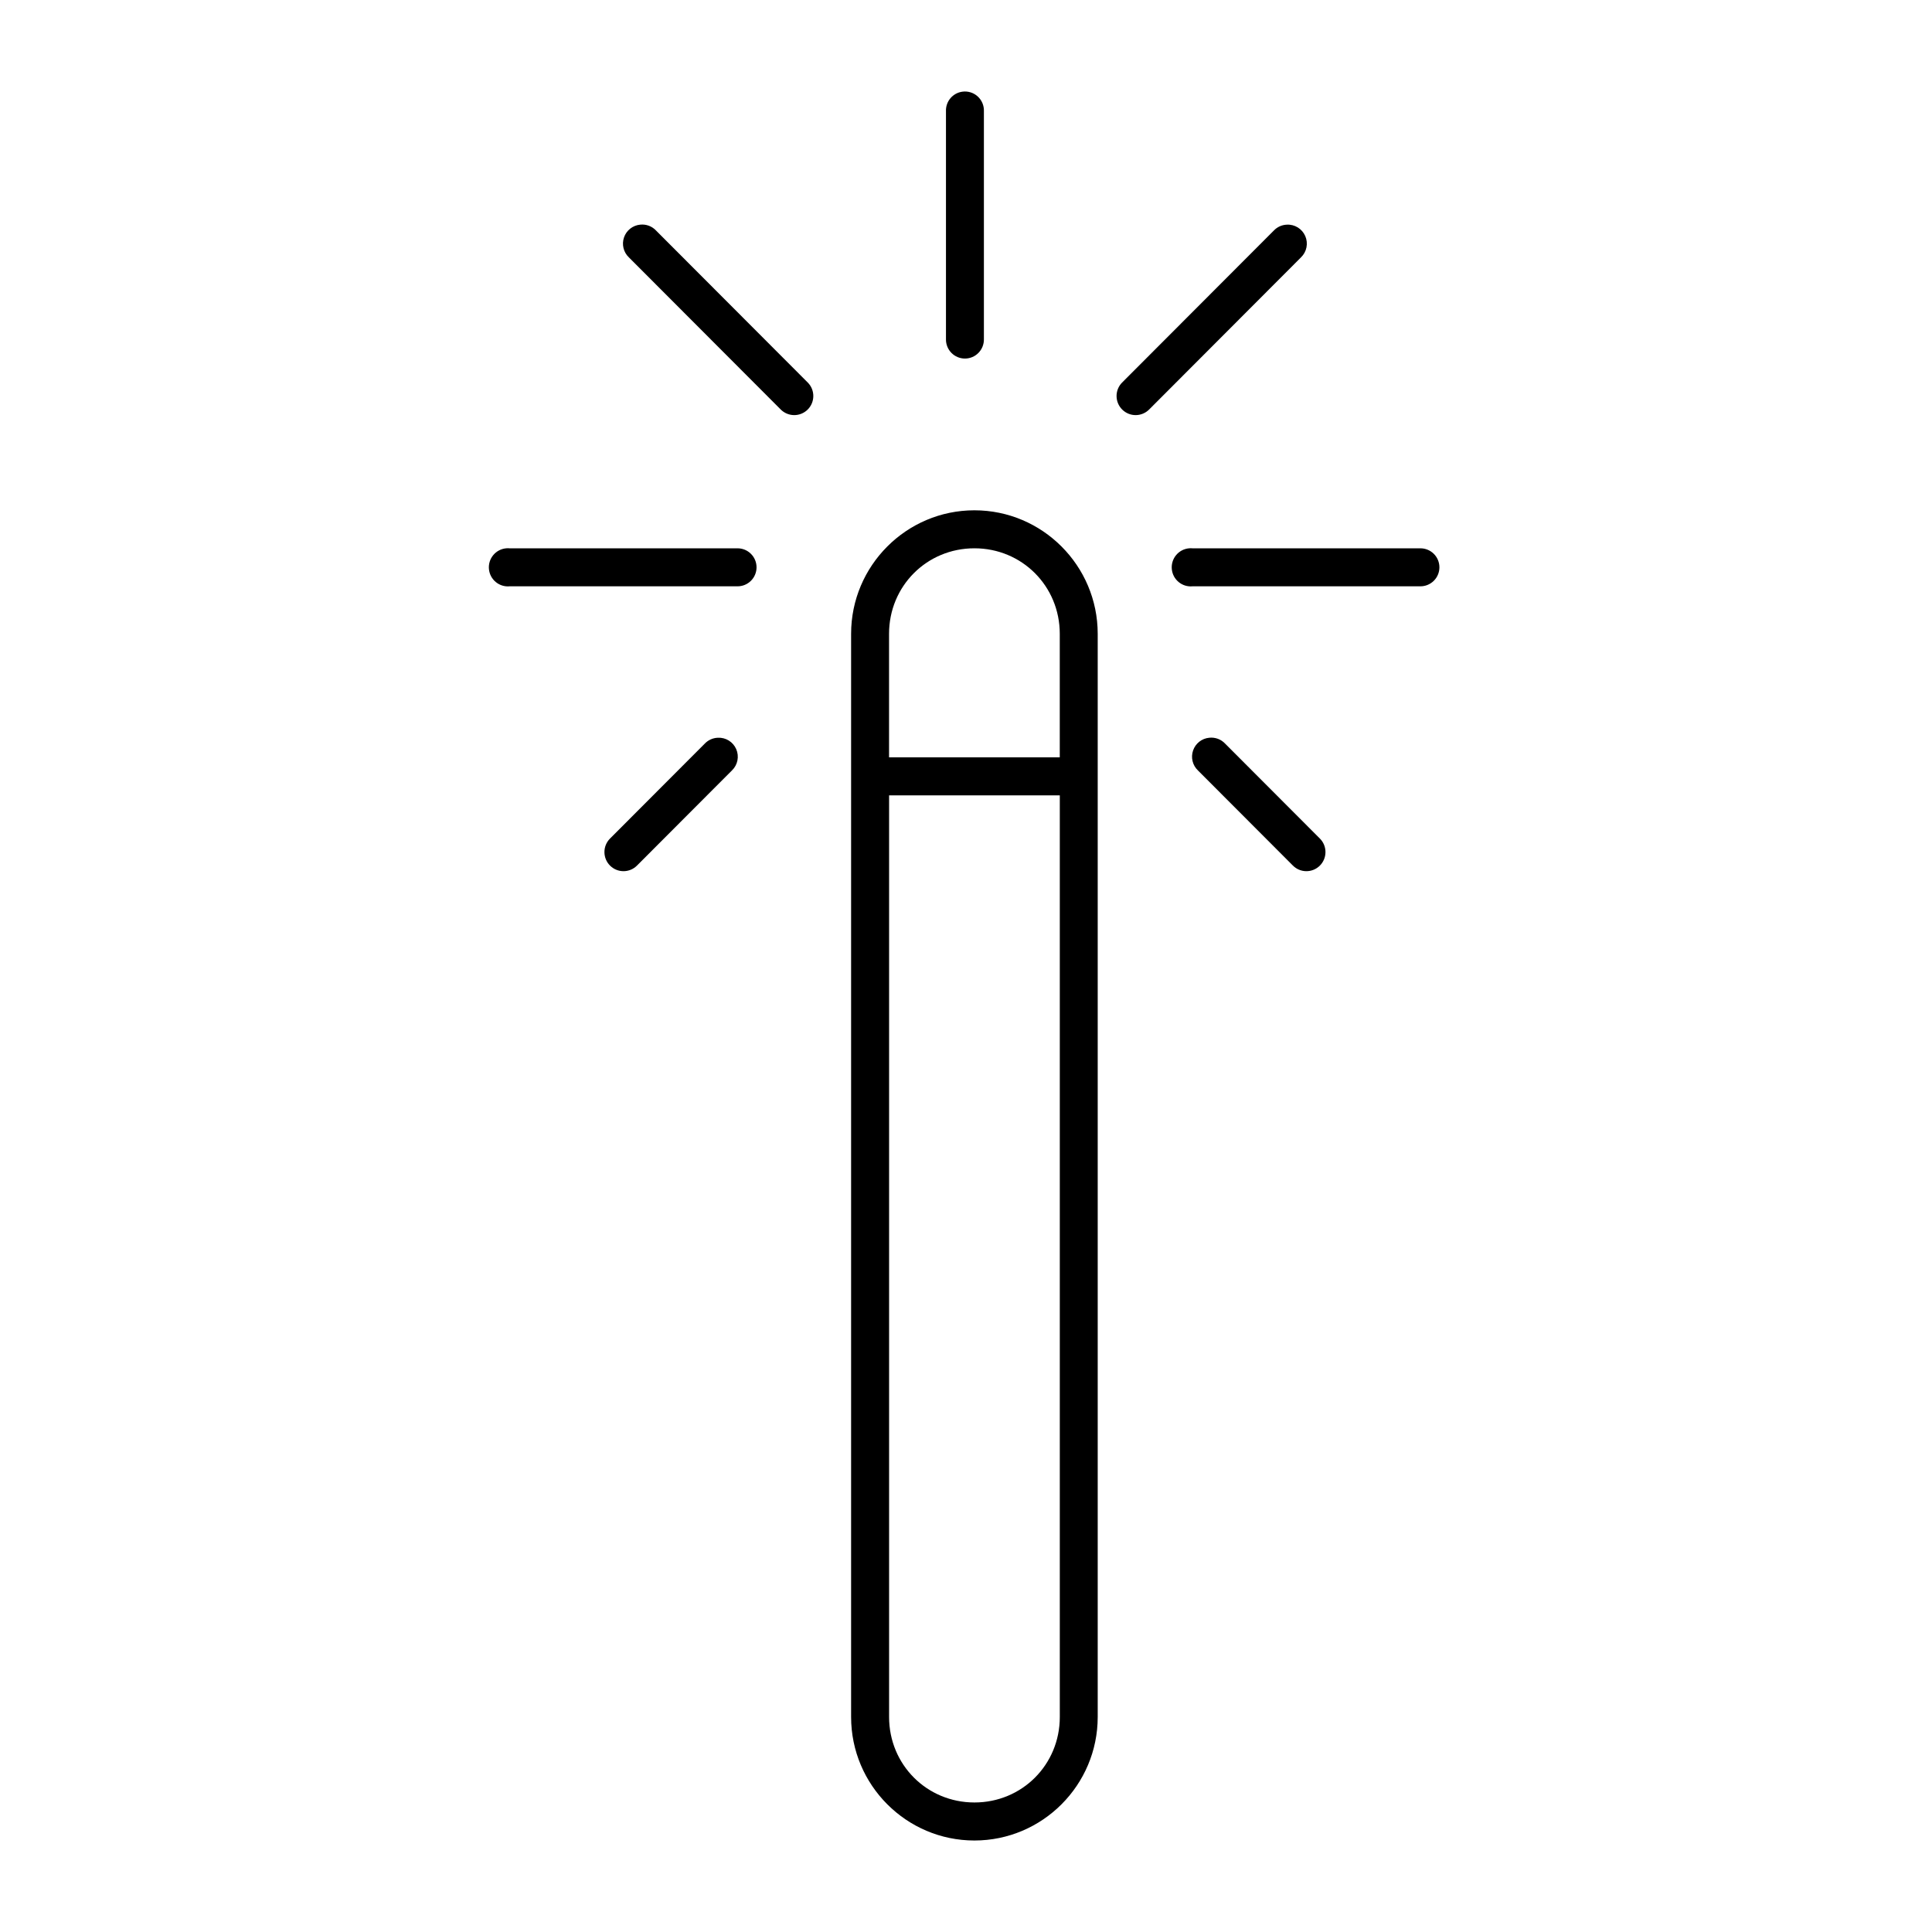 <?xml version="1.0" encoding="UTF-8"?>
<!-- Uploaded to: ICON Repo, www.iconrepo.com, Generator: ICON Repo Mixer Tools -->
<svg fill="#000000" width="800px" height="800px" version="1.1" viewBox="144 144 512 512" xmlns="http://www.w3.org/2000/svg">
 <path d="m399.09 168.29c-2.59 0.324-4.5 2.578-4.398 5.191v60.434c-0.02 1.348 0.504 2.644 1.449 3.606 0.941 0.961 2.234 1.5 3.578 1.5 1.348 0 2.637-0.539 3.578-1.5 0.945-0.961 1.469-2.258 1.449-3.606v-60.434c0.059-1.48-0.539-2.91-1.625-3.91-1.09-1-2.566-1.469-4.031-1.281zm-85.457 35.25h0.004c-1.957 0.191-3.625 1.508-4.266 3.367-0.645 1.863-0.145 3.93 1.277 5.289l40.215 40.289c0.938 0.961 2.219 1.508 3.559 1.523 1.344 0.016 2.637-0.504 3.594-1.441 0.961-0.941 1.508-2.223 1.52-3.566 0.016-1.344-0.504-2.641-1.445-3.598l-40.215-40.289c-1.082-1.168-2.656-1.754-4.238-1.574zm171.38 0c-1.312 0.051-2.551 0.617-3.453 1.574l-40.215 40.289c-0.941 0.957-1.461 2.254-1.445 3.598 0.016 1.344 0.562 2.625 1.52 3.562 0.961 0.941 2.25 1.461 3.594 1.445 1.34-0.016 2.621-0.562 3.559-1.523l40.215-40.289c1.512-1.461 1.957-3.711 1.117-5.641-0.84-1.93-2.789-3.133-4.891-3.016zm-82.785 75.695c-18.016 0-32.676 14.688-32.676 32.734v287.05c0 18.047 14.66 32.734 32.676 32.734 18.016 0 32.676-14.688 32.676-32.734v-287.05c0-18.047-14.66-32.734-32.676-32.734zm-124.1 10.07v0.004c-1.332 0.125-2.562 0.773-3.418 1.809-0.852 1.031-1.262 2.363-1.137 3.699 0.262 2.781 2.723 4.824 5.496 4.562h60.324c1.344 0.02 2.641-0.504 3.598-1.449 0.961-0.945 1.5-2.238 1.5-3.586s-0.539-2.641-1.5-3.586c-0.957-0.945-2.254-1.469-3.598-1.449h-60.324c-0.312-0.031-0.629-0.031-0.941 0zm124.1 0c12.617 0 22.621 10.02 22.621 22.66v32.734h-45.242v-32.734c0-12.641 10-22.66 22.621-22.66zm56.867 0v0.004c-1.332 0.125-2.562 0.773-3.418 1.809-0.852 1.031-1.262 2.363-1.137 3.699 0.258 2.781 2.723 4.824 5.496 4.562h60.324c1.344 0.02 2.641-0.504 3.598-1.449 0.961-0.945 1.5-2.238 1.5-3.586s-0.539-2.641-1.5-3.586c-0.957-0.945-2.254-1.469-3.598-1.449h-60.324c-0.312-0.031-0.629-0.031-0.941 0zm-124.88 50.203v0.004c-1.312 0.051-2.555 0.613-3.457 1.57l-25.133 25.18c-0.941 0.961-1.461 2.254-1.445 3.598s0.559 2.629 1.52 3.566c0.957 0.941 2.25 1.461 3.594 1.445 1.34-0.016 2.621-0.566 3.555-1.527l25.133-25.18h0.004c1.512-1.461 1.961-3.711 1.117-5.641-0.84-1.93-2.789-3.133-4.887-3.012zm130.23 0-0.004 0.004c-1.957 0.188-3.621 1.504-4.262 3.367-0.645 1.859-0.145 3.926 1.277 5.285l25.133 25.18h0.004c0.934 0.965 2.215 1.512 3.559 1.527 1.34 0.016 2.633-0.504 3.59-1.441 0.961-0.941 1.508-2.227 1.52-3.57 0.016-1.344-0.504-2.637-1.445-3.598l-25.133-25.18c-1.086-1.168-2.656-1.75-4.242-1.57zm-84.828 15.266h45.242v244.24c0 12.641-10 22.66-22.621 22.66-12.617 0-22.621-10.02-22.621-22.66z"/>
</svg>